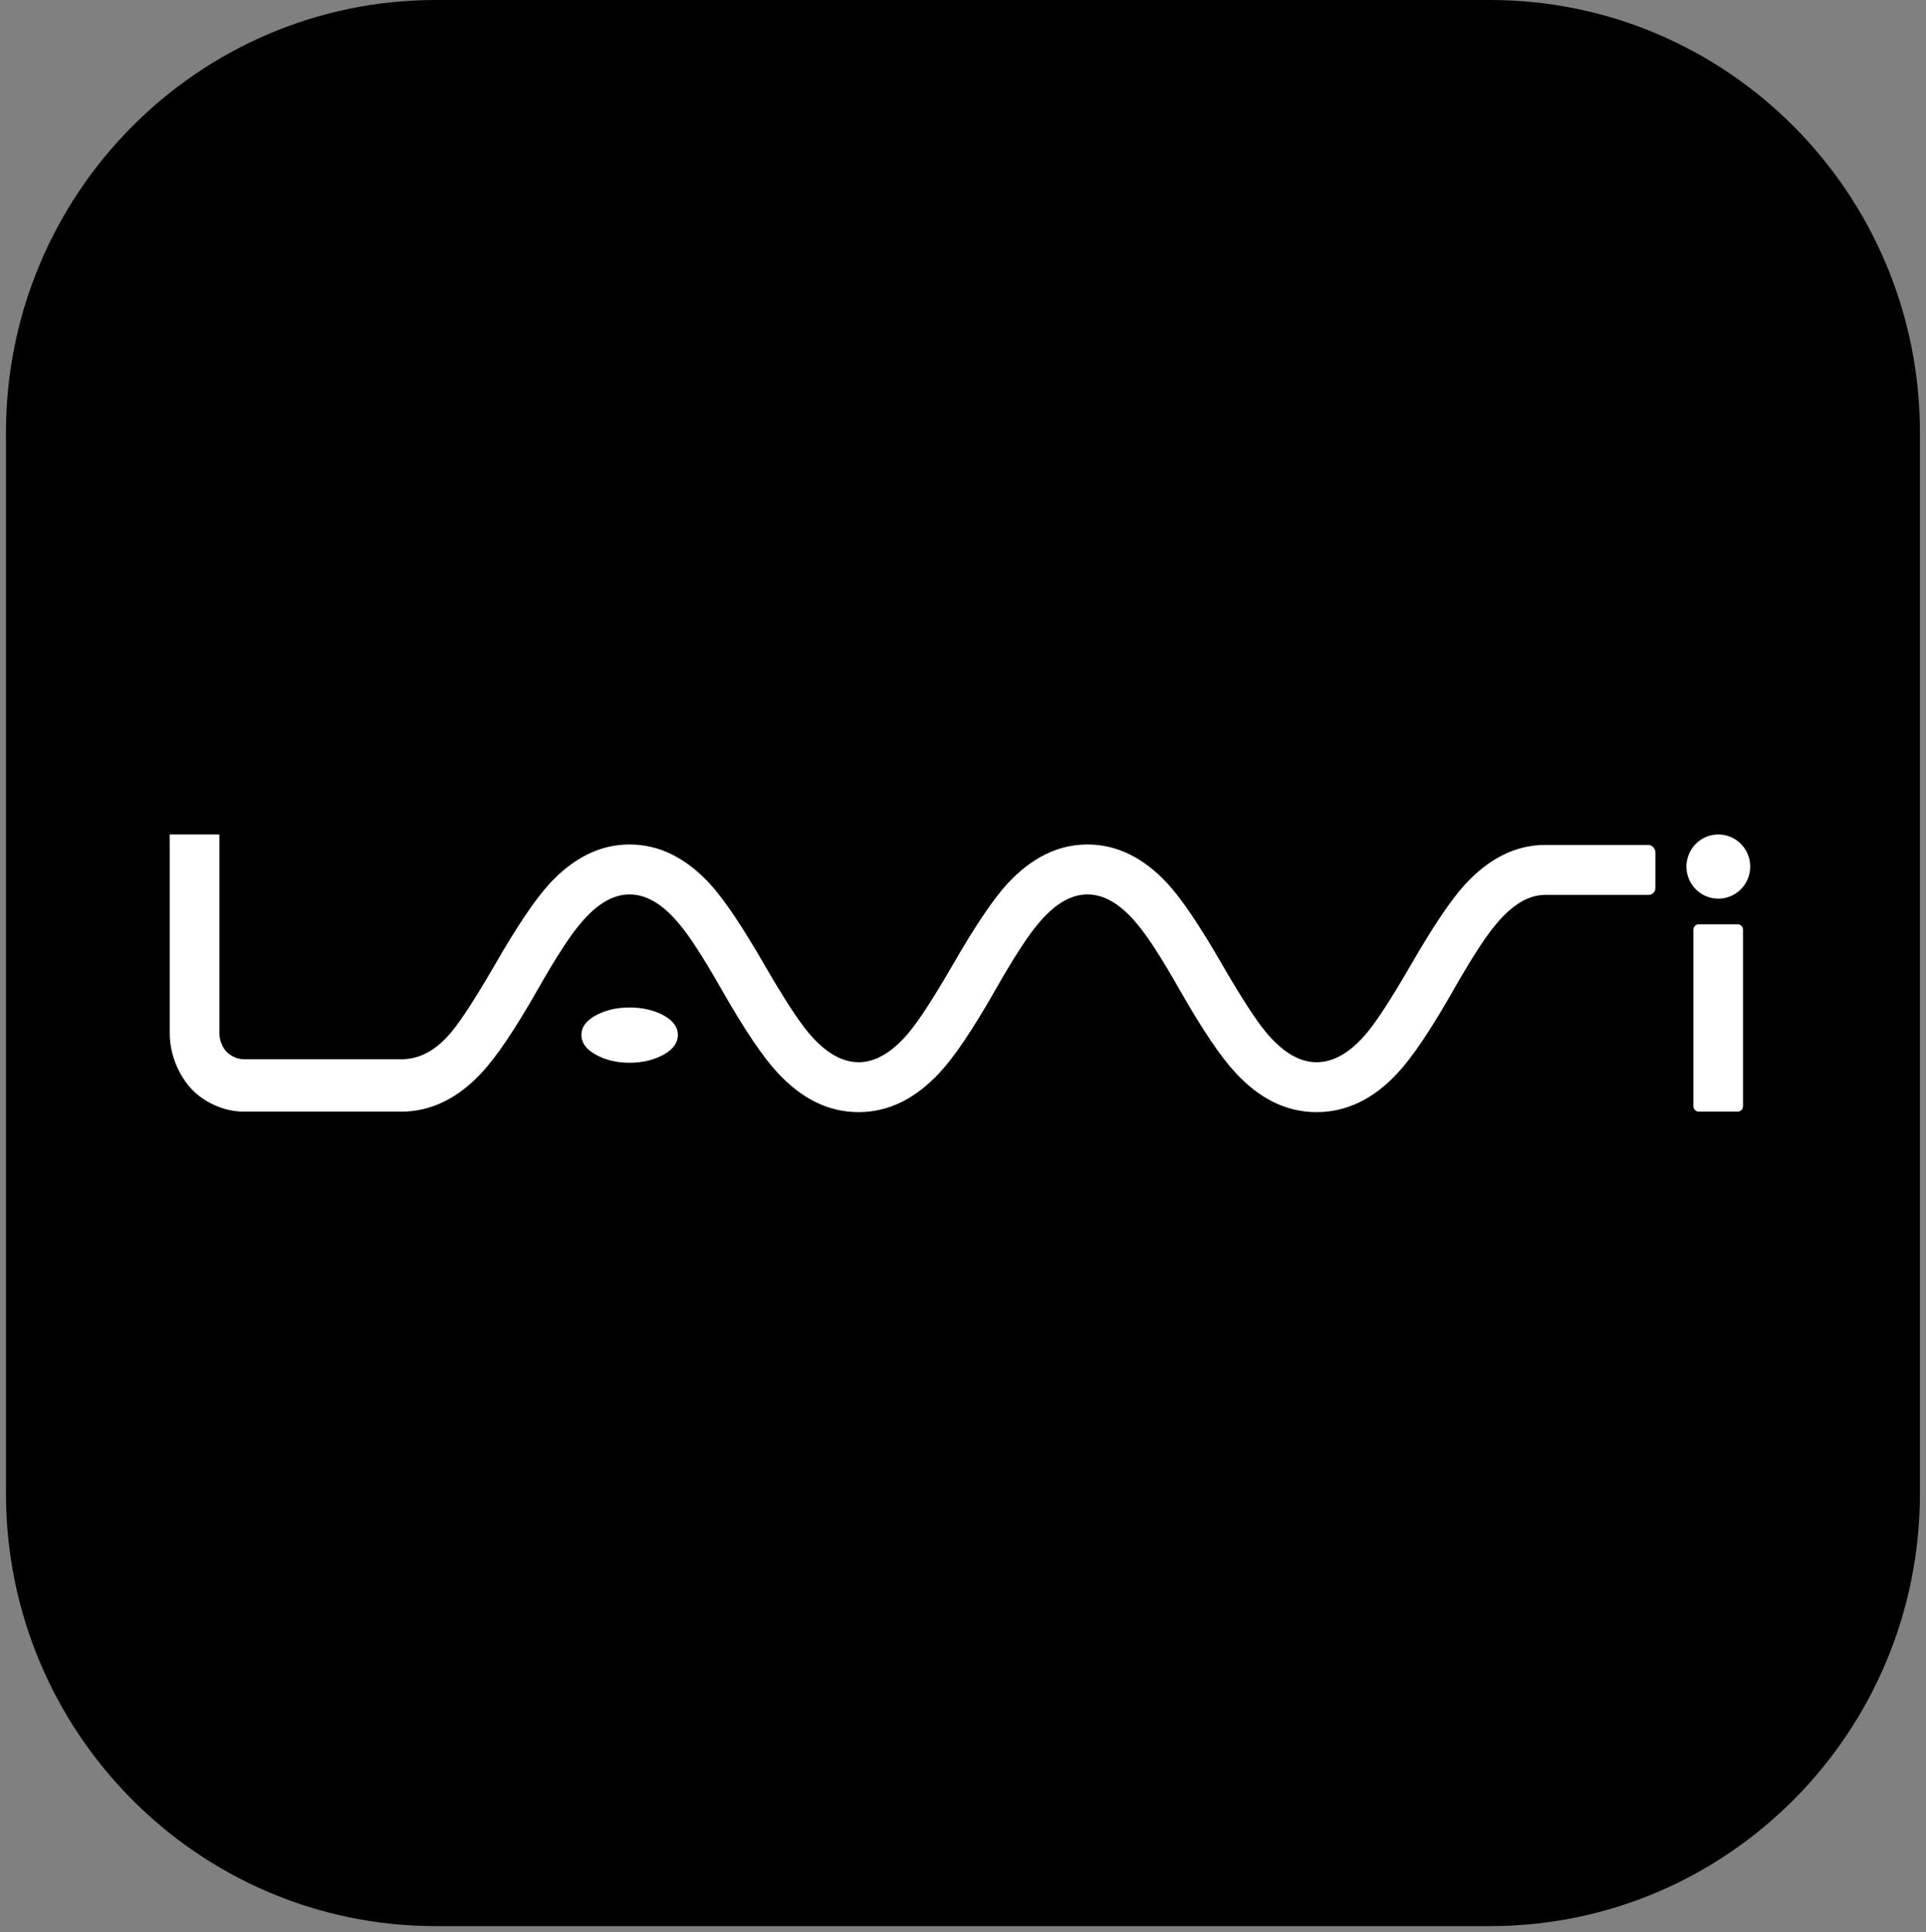 <svg width="306" height="307" viewBox="0 0 306 307" fill="none" xmlns="http://www.w3.org/2000/svg">
<rect x="0" y="0" width="306" height="307" fill="#808080" stroke="none"/>
<path d="M236.736 0H69.251C31.529 0 0.95 30.776 0.95 68.741V237.304C0.95 275.269 31.529 306.045 69.251 306.045H236.736C274.457 306.045 305.036 275.269 305.036 237.304V68.741C305.036 30.776 274.457 0 236.736 0Z" fill="black"/>
<mask id="mask0_18_369" style="mask-type:luminance" maskUnits="userSpaceOnUse" x="15" y="34" width="276" height="237">
<path d="M15 34.669H291V271H15V34.669Z" fill="white"/>
</mask>
<g mask="url(#mask0_18_369)">
<path d="M263.003 135.442V141.109C263.003 141.707 262.522 142.19 261.929 142.19H245.521C242.851 142.19 240.222 143.767 237.635 146.921C236.045 148.778 233.772 152.296 230.829 157.473C227.28 163.702 224.349 168.044 222.041 170.511C218.16 174.691 213.87 176.71 209.164 176.71C204.428 176.71 200.138 174.62 196.287 170.439C193.979 167.973 191.047 163.631 187.499 157.401C184.556 152.224 182.283 148.706 180.692 146.849C178.105 143.695 175.465 142.119 172.771 142.119C170.101 142.119 167.472 143.695 164.884 146.849C163.294 148.706 161.021 152.224 158.078 157.401C154.53 163.631 151.598 167.973 149.29 170.439C145.409 174.62 141.119 176.71 136.413 176.71C131.678 176.71 127.387 174.62 123.536 170.439C121.228 167.973 118.297 163.631 114.748 157.401C111.805 152.224 109.532 148.706 107.942 146.849C105.355 143.695 102.714 142.119 100.02 142.119C97.35 142.119 94.721 143.695 92.133 146.849C90.544 148.706 88.271 152.224 85.327 157.401C81.779 163.631 78.847 167.973 76.539 170.439C72.658 174.62 68.368 176.638 63.662 176.638V176.632H38.769C36.764 176.632 34.823 176.095 32.954 175.02C31.079 173.945 29.619 172.404 28.557 170.397C27.501 168.397 26.967 166.3 26.967 164.12V132.593H34.853V164.12C34.853 164.849 35.025 165.548 35.363 166.217C35.707 166.886 36.2 167.399 36.829 167.763C37.464 168.128 38.111 168.307 38.769 168.307H63.722V168.313C66.404 168.295 69.044 167.178 71.667 164.043C73.264 162.132 75.56 158.59 78.563 153.412C82.111 147.237 85.013 142.919 87.268 140.453C91.119 136.278 95.368 134.182 100.02 134.182C104.696 134.182 108.956 136.278 112.808 140.453C115.063 142.919 117.964 147.237 121.513 153.412C124.515 158.59 126.812 162.132 128.408 164.043C131.049 167.202 133.713 168.779 136.413 168.779C139.113 168.779 141.778 167.202 144.418 164.043C146.014 162.132 148.311 158.59 151.313 153.412C154.862 147.237 157.764 142.919 160.019 140.453C163.87 136.278 168.118 134.182 172.771 134.182C177.447 134.182 181.707 136.278 185.558 140.453C187.813 142.919 190.715 147.237 194.263 153.412C197.266 158.59 199.563 162.132 201.159 164.043C203.8 167.202 206.464 168.779 209.164 168.779C211.864 168.779 214.528 167.274 217.169 164.115C218.765 162.203 221.061 158.662 224.064 153.484C227.613 147.309 230.514 142.991 232.769 140.524C236.62 136.35 240.869 134.253 245.521 134.253H261.822C262.475 134.253 263.003 134.785 263.003 135.442Z" fill="white"/>
</g>
<mask id="mask1_18_369" style="mask-type:luminance" maskUnits="userSpaceOnUse" x="89" y="156" width="20" height="17">
<path d="M89.716 156.75H108.839V172.836H89.716V156.75Z" fill="white"/>
</mask>
<g mask="url(#mask1_18_369)">
<path d="M105.521 161.384C103.96 160.518 102.12 160.083 100.008 160.083C97.937 160.083 96.121 160.518 94.555 161.384C93.101 162.215 92.371 163.224 92.371 164.424C92.371 165.666 93.101 166.7 94.555 167.524C96.121 168.414 97.937 168.862 100.008 168.862C102.12 168.862 103.96 168.414 105.521 167.524C106.974 166.7 107.704 165.666 107.704 164.424C107.704 163.224 106.974 162.215 105.521 161.384Z" fill="white"/>
</g>
<mask id="mask2_18_369" style="mask-type:luminance" maskUnits="userSpaceOnUse" x="256" y="130" width="35" height="59">
<path d="M256.111 130.898H290.645V188.347H256.111V130.898Z" fill="white"/>
</mask>
<g mask="url(#mask2_18_369)">
<path d="M276.927 147.726V175.769C276.927 176.247 276.542 176.635 276.067 176.635H269.907C269.432 176.635 269.047 176.247 269.047 175.769V147.726C269.047 147.247 269.432 146.86 269.907 146.86H276.067C276.542 146.86 276.927 147.247 276.927 147.726Z" fill="white"/>
</g>
<mask id="mask3_18_369" style="mask-type:luminance" maskUnits="userSpaceOnUse" x="260" y="125" width="23" height="21">
<path d="M260 125.153H283V146H260V125.153Z" fill="white"/>
</mask>
<g mask="url(#mask3_18_369)">
<path d="M278.072 137.691C278.072 140.508 275.803 142.791 273.005 142.791C270.207 142.791 267.939 140.508 267.939 137.691C267.939 134.875 270.207 132.592 273.005 132.592C275.803 132.592 278.072 134.875 278.072 137.691Z" fill="white"/>
</g>
</svg>
